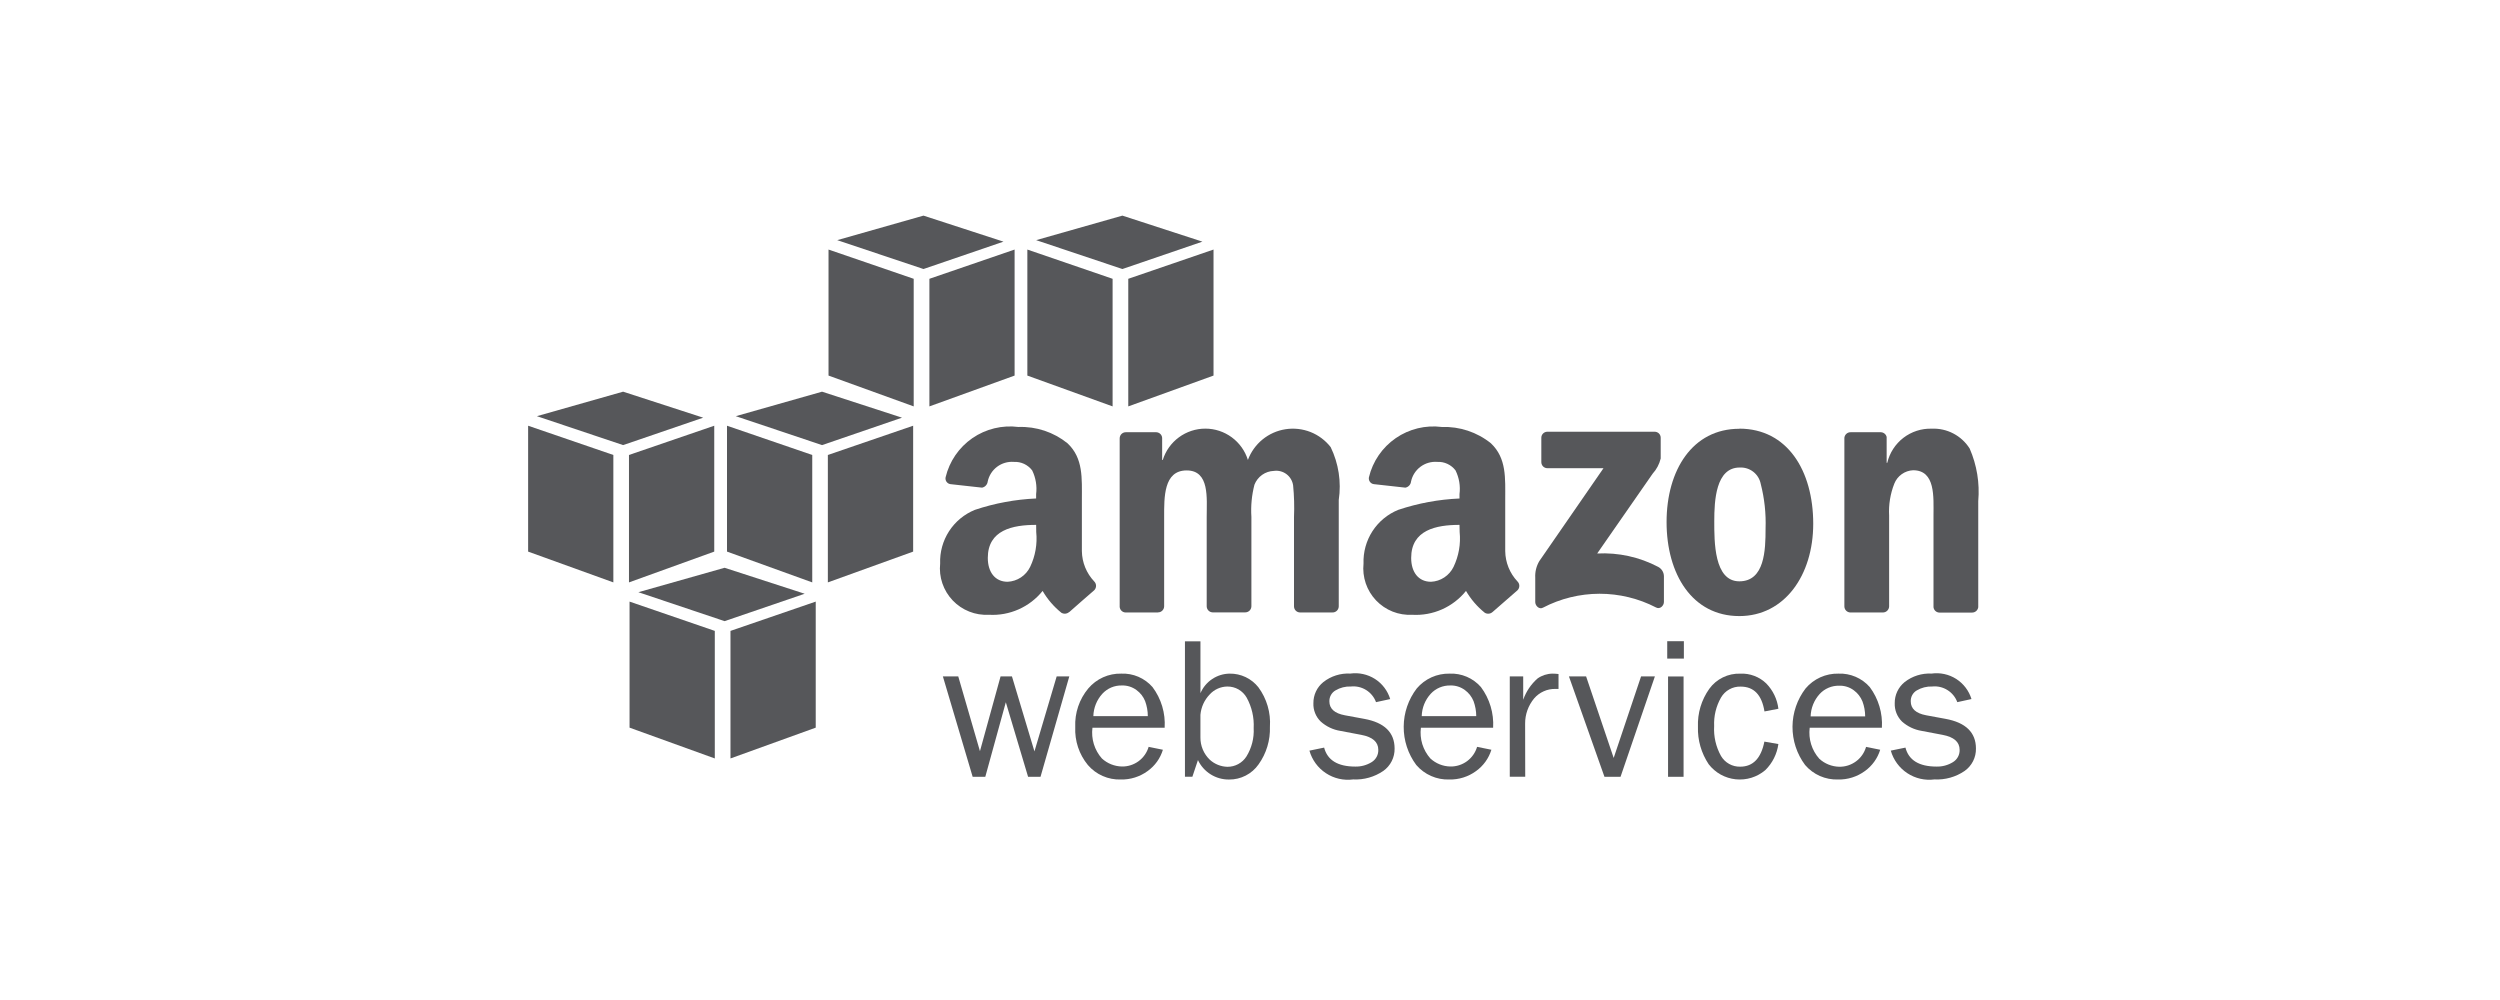 <svg width="100" height="40" viewBox="0 0 100 40" fill="none" xmlns="http://www.w3.org/2000/svg">
<g clip-path="url(#clip0_6721_23989)">
<path fill-rule="evenodd" clip-rule="evenodd" d="M28.592 30.338L25.182 29.106V24.064L28.592 25.236V30.338Z" fill="#56575A"/>
<path fill-rule="evenodd" clip-rule="evenodd" d="M29.219 30.338L32.629 29.106V24.064L29.219 25.236V30.338Z" fill="#56575A"/>
<path fill-rule="evenodd" clip-rule="evenodd" d="M25.535 23.688L28.984 22.711L32.187 23.75L28.984 24.846L25.535 23.688Z" fill="#56575A"/>
<path fill-rule="evenodd" clip-rule="evenodd" d="M24.534 23.296L21.125 22.064V17.029L24.534 18.199V23.296Z" fill="#56575A"/>
<path fill-rule="evenodd" clip-rule="evenodd" d="M25.159 23.296L28.57 22.064V17.029L25.159 18.199V23.296Z" fill="#56575A"/>
<path fill-rule="evenodd" clip-rule="evenodd" d="M21.476 16.647L24.924 15.667L28.127 16.707L24.924 17.804L21.476 16.647Z" fill="#56575A"/>
<path fill-rule="evenodd" clip-rule="evenodd" d="M32.49 23.296L29.08 22.064V17.029L32.49 18.199V23.296Z" fill="#56575A"/>
<path fill-rule="evenodd" clip-rule="evenodd" d="M33.114 23.296L36.526 22.064V17.029L33.114 18.199V23.296Z" fill="#56575A"/>
<path fill-rule="evenodd" clip-rule="evenodd" d="M29.431 16.647L32.881 15.667L36.08 16.707L32.881 17.804L29.431 16.647Z" fill="#56575A"/>
<path fill-rule="evenodd" clip-rule="evenodd" d="M36.548 16.256L33.141 15.023V9.982L36.548 11.152V16.256Z" fill="#56575A"/>
<path fill-rule="evenodd" clip-rule="evenodd" d="M37.176 16.256L40.584 15.023V9.982L37.176 11.152V16.256Z" fill="#56575A"/>
<path fill-rule="evenodd" clip-rule="evenodd" d="M33.489 9.606L36.939 8.625L40.139 9.666L36.939 10.761L33.489 9.606Z" fill="#56575A"/>
<path fill-rule="evenodd" clip-rule="evenodd" d="M44.504 16.256L41.094 15.023V9.982L44.504 11.152V16.256Z" fill="#56575A"/>
<path fill-rule="evenodd" clip-rule="evenodd" d="M45.131 16.256L48.541 15.023V9.982L45.131 11.152V16.256Z" fill="#56575A"/>
<path fill-rule="evenodd" clip-rule="evenodd" d="M41.446 9.606L44.896 8.625L48.096 9.666L44.896 10.761L41.446 9.606Z" fill="#56575A"/>
<path d="M42.772 27.056L41.621 31.071H41.123L40.233 28.09L39.412 31.071H38.906L37.715 27.056H38.33L39.198 30.047L40.023 27.056H40.478L41.378 30.056L42.267 27.056H42.772Z" fill="#56575A"/>
<path d="M45.939 29.873L46.516 29.99C46.412 30.334 46.197 30.634 45.904 30.843C45.593 31.07 45.215 31.189 44.83 31.18C44.581 31.188 44.334 31.14 44.106 31.039C43.878 30.939 43.676 30.789 43.514 30.6C43.164 30.174 42.985 29.634 43.01 29.083C42.985 28.521 43.171 27.969 43.532 27.537C43.694 27.346 43.895 27.195 44.123 27.092C44.35 26.99 44.598 26.939 44.847 26.945C45.083 26.935 45.318 26.978 45.535 27.071C45.751 27.164 45.945 27.305 46.1 27.482C46.451 27.95 46.623 28.527 46.586 29.11H43.698C43.67 29.33 43.689 29.553 43.754 29.765C43.819 29.976 43.928 30.172 44.075 30.338C44.293 30.539 44.576 30.653 44.873 30.66C45.114 30.665 45.35 30.59 45.544 30.447C45.738 30.304 45.88 30.101 45.947 29.87L45.939 29.873ZM45.913 28.645C45.912 28.441 45.876 28.239 45.806 28.048C45.736 27.869 45.615 27.715 45.46 27.602C45.291 27.477 45.084 27.412 44.874 27.419C44.728 27.415 44.583 27.443 44.448 27.5C44.314 27.558 44.193 27.643 44.094 27.75C43.871 27.996 43.743 28.313 43.734 28.645H45.913Z" fill="#56575A"/>
<path d="M47.695 31.07H47.398V25.652H48.018V27.727C48.117 27.497 48.279 27.3 48.487 27.162C48.695 27.023 48.939 26.947 49.189 26.945C49.409 26.942 49.626 26.99 49.825 27.084C50.023 27.178 50.197 27.317 50.334 27.489C50.671 27.945 50.835 28.506 50.797 29.071C50.815 29.609 50.656 30.138 50.343 30.575C50.21 30.765 50.033 30.919 49.827 31.024C49.621 31.13 49.392 31.184 49.161 31.181C48.901 31.184 48.646 31.112 48.426 30.974C48.205 30.836 48.029 30.638 47.918 30.403L47.695 31.07ZM48.017 29.494C48.015 29.662 48.047 29.827 48.112 29.982C48.177 30.136 48.272 30.275 48.393 30.39C48.586 30.566 48.836 30.666 49.097 30.672C49.248 30.673 49.398 30.636 49.531 30.563C49.664 30.491 49.777 30.386 49.858 30.258C50.068 29.918 50.169 29.522 50.147 29.123C50.169 28.7 50.072 28.278 49.868 27.907C49.79 27.77 49.677 27.656 49.541 27.577C49.404 27.499 49.249 27.459 49.091 27.461C48.959 27.463 48.828 27.492 48.708 27.546C48.587 27.6 48.479 27.678 48.39 27.776C48.175 27.998 48.043 28.287 48.017 28.594V29.494Z" fill="#56575A"/>
<path d="M52.375 30.026L52.965 29.904C53.097 30.407 53.511 30.663 54.211 30.663C54.441 30.669 54.669 30.607 54.865 30.486C54.949 30.435 55.018 30.362 55.065 30.276C55.112 30.189 55.135 30.092 55.132 29.994C55.132 29.68 54.906 29.479 54.45 29.394L53.612 29.235C53.321 29.189 53.049 29.059 52.829 28.862C52.731 28.767 52.654 28.652 52.604 28.525C52.553 28.398 52.53 28.262 52.536 28.126C52.534 27.964 52.569 27.804 52.638 27.658C52.707 27.511 52.809 27.383 52.935 27.282C53.24 27.043 53.621 26.922 54.009 26.943C54.353 26.895 54.703 26.971 54.997 27.157C55.29 27.344 55.507 27.63 55.608 27.963L55.041 28.086C54.967 27.885 54.828 27.715 54.646 27.601C54.464 27.488 54.25 27.438 54.037 27.46C53.82 27.451 53.605 27.506 53.418 27.617C53.342 27.661 53.279 27.725 53.237 27.802C53.194 27.879 53.173 27.966 53.175 28.054C53.175 28.347 53.38 28.534 53.793 28.611L54.568 28.754C55.38 28.901 55.784 29.301 55.784 29.942C55.787 30.117 55.748 30.29 55.669 30.446C55.59 30.602 55.474 30.737 55.331 30.838C54.978 31.079 54.555 31.199 54.128 31.177C53.746 31.228 53.359 31.14 53.038 30.928C52.716 30.717 52.482 30.396 52.377 30.026" fill="#56575A"/>
<path d="M59.079 29.873L59.656 29.99C59.55 30.334 59.334 30.634 59.042 30.843C58.731 31.071 58.353 31.189 57.968 31.18C57.719 31.188 57.471 31.14 57.243 31.039C57.016 30.939 56.813 30.789 56.651 30.6C56.321 30.157 56.144 29.618 56.148 29.065C56.151 28.512 56.335 27.976 56.671 27.537C56.832 27.347 57.034 27.195 57.261 27.092C57.488 26.99 57.736 26.94 57.985 26.945C58.22 26.935 58.455 26.978 58.672 27.071C58.889 27.164 59.082 27.305 59.237 27.482C59.586 27.95 59.759 28.527 59.725 29.11H56.836C56.808 29.33 56.827 29.553 56.892 29.765C56.958 29.976 57.067 30.172 57.214 30.338C57.431 30.539 57.714 30.654 58.011 30.66C58.252 30.665 58.488 30.59 58.682 30.447C58.876 30.304 59.018 30.101 59.085 29.87L59.079 29.873ZM59.05 28.645C59.049 28.441 59.012 28.239 58.943 28.048C58.871 27.87 58.751 27.715 58.596 27.602C58.427 27.477 58.221 27.412 58.011 27.419C57.864 27.416 57.719 27.444 57.585 27.501C57.45 27.558 57.329 27.643 57.23 27.75C57.006 27.995 56.877 28.313 56.869 28.645H59.05Z" fill="#56575A"/>
<path d="M61.009 31.069H60.391V27.055H60.928V27.991C61.043 27.662 61.241 27.368 61.503 27.138C61.677 27.015 61.885 26.948 62.097 26.945C62.179 26.945 62.26 26.951 62.341 26.961V27.557H62.213C62.053 27.554 61.893 27.586 61.747 27.652C61.6 27.718 61.469 27.815 61.365 27.937C61.131 28.22 61.003 28.576 61.005 28.944L61.009 31.069Z" fill="#56575A"/>
<path d="M66.196 27.056L64.822 31.071H64.178L62.757 27.056H63.444L64.547 30.318L65.643 27.056H66.196Z" fill="#56575A"/>
<path d="M67.355 26.345H66.689V25.648H67.355V26.345ZM67.343 31.072H66.722V27.058H67.343V31.072Z" fill="#56575A"/>
<path d="M70.578 29.665L71.135 29.762C71.081 30.158 70.897 30.525 70.612 30.805C70.45 30.943 70.261 31.047 70.058 31.11C69.855 31.173 69.641 31.194 69.429 31.172C69.217 31.15 69.012 31.085 68.826 30.982C68.64 30.878 68.478 30.738 68.347 30.569C68.052 30.127 67.901 29.604 67.918 29.072C67.897 28.529 68.057 27.995 68.372 27.552C68.513 27.357 68.7 27.2 68.916 27.095C69.132 26.989 69.37 26.938 69.611 26.946C69.802 26.937 69.992 26.967 70.171 27.035C70.35 27.102 70.513 27.205 70.65 27.338C70.919 27.613 71.09 27.969 71.136 28.35L70.579 28.458C70.472 27.796 70.157 27.464 69.627 27.464C69.468 27.459 69.311 27.497 69.173 27.575C69.034 27.652 68.919 27.766 68.84 27.903C68.643 28.249 68.548 28.643 68.566 29.04C68.541 29.457 68.636 29.872 68.839 30.237C68.918 30.371 69.03 30.482 69.165 30.557C69.3 30.633 69.454 30.671 69.608 30.667C70.12 30.667 70.443 30.331 70.575 29.666" fill="#56575A"/>
<path d="M74.632 29.873L75.208 29.99C75.103 30.334 74.887 30.633 74.595 30.843C74.284 31.07 73.906 31.189 73.521 31.18C73.272 31.188 73.024 31.14 72.796 31.04C72.568 30.939 72.366 30.789 72.204 30.6C71.873 30.157 71.697 29.618 71.7 29.065C71.704 28.512 71.888 27.975 72.224 27.537C72.385 27.346 72.587 27.195 72.814 27.092C73.041 26.99 73.289 26.939 73.538 26.945C73.773 26.935 74.008 26.979 74.225 27.072C74.441 27.165 74.635 27.305 74.79 27.482C75.139 27.95 75.311 28.527 75.276 29.11H72.388C72.36 29.332 72.379 29.557 72.445 29.77C72.511 29.984 72.621 30.18 72.77 30.348C72.988 30.549 73.271 30.663 73.568 30.67C73.809 30.674 74.045 30.599 74.239 30.456C74.433 30.314 74.575 30.111 74.642 29.879L74.632 29.873ZM74.607 28.655C74.606 28.451 74.57 28.249 74.499 28.058C74.427 27.88 74.308 27.726 74.153 27.612C73.984 27.486 73.777 27.422 73.567 27.428C73.421 27.425 73.275 27.453 73.141 27.51C73.006 27.567 72.885 27.652 72.786 27.76C72.563 28.006 72.435 28.323 72.425 28.655H74.607Z" fill="#56575A"/>
<path d="M75.627 30.026L76.218 29.904C76.348 30.407 76.762 30.663 77.463 30.663C77.693 30.669 77.921 30.607 78.117 30.486C78.201 30.435 78.271 30.363 78.318 30.276C78.365 30.19 78.388 30.092 78.385 29.994C78.385 29.68 78.159 29.479 77.702 29.394L76.864 29.235C76.573 29.188 76.301 29.058 76.08 28.862C75.983 28.766 75.907 28.651 75.857 28.524C75.807 28.398 75.784 28.262 75.789 28.126C75.787 27.964 75.822 27.804 75.891 27.658C75.96 27.512 76.061 27.383 76.187 27.282C76.492 27.043 76.874 26.923 77.261 26.943C77.605 26.895 77.955 26.971 78.248 27.157C78.541 27.345 78.758 27.63 78.859 27.962L78.292 28.086C78.218 27.885 78.079 27.715 77.897 27.602C77.716 27.488 77.501 27.438 77.289 27.46C77.072 27.452 76.857 27.506 76.67 27.617C76.594 27.661 76.532 27.726 76.49 27.802C76.448 27.879 76.427 27.966 76.43 28.054C76.43 28.347 76.635 28.534 77.046 28.611L77.821 28.754C78.631 28.901 79.038 29.301 79.038 29.942C79.041 30.117 79.002 30.29 78.923 30.446C78.844 30.602 78.728 30.737 78.585 30.838C78.231 31.08 77.808 31.199 77.38 31.177C76.999 31.227 76.613 31.139 76.292 30.927C75.971 30.716 75.737 30.396 75.632 30.026" fill="#56575A"/>
<path fill-rule="evenodd" clip-rule="evenodd" d="M61.653 18.481V17.514C61.652 17.482 61.658 17.45 61.67 17.42C61.682 17.39 61.7 17.363 61.723 17.34C61.746 17.317 61.773 17.299 61.803 17.287C61.832 17.275 61.864 17.269 61.897 17.269H66.181C66.214 17.268 66.246 17.274 66.276 17.286C66.306 17.298 66.334 17.316 66.357 17.338C66.38 17.361 66.398 17.388 66.41 17.418C66.423 17.448 66.429 17.481 66.428 17.513V18.339C66.374 18.566 66.263 18.775 66.106 18.947L63.887 22.14C64.735 22.096 65.579 22.281 66.331 22.677C66.398 22.714 66.455 22.767 66.495 22.833C66.535 22.899 66.556 22.974 66.557 23.051V24.078C66.557 24.223 66.404 24.387 66.242 24.299C65.543 23.937 64.766 23.749 63.978 23.75C63.19 23.752 62.414 23.943 61.716 24.308C61.566 24.39 61.41 24.227 61.41 24.085V23.107C61.397 22.875 61.454 22.645 61.572 22.445L64.14 18.728H61.901C61.868 18.729 61.836 18.723 61.806 18.711C61.776 18.699 61.749 18.682 61.725 18.659C61.702 18.636 61.684 18.609 61.672 18.579C61.659 18.549 61.653 18.517 61.653 18.485" fill="#56575A"/>
<path fill-rule="evenodd" clip-rule="evenodd" d="M46.322 24.499H45.019C44.96 24.497 44.904 24.473 44.861 24.432C44.819 24.391 44.792 24.336 44.787 24.277V17.532C44.787 17.499 44.794 17.467 44.807 17.438C44.819 17.408 44.838 17.381 44.861 17.358C44.884 17.336 44.912 17.318 44.942 17.306C44.972 17.294 45.004 17.288 45.036 17.289H46.25C46.31 17.291 46.368 17.315 46.412 17.357C46.456 17.398 46.482 17.455 46.486 17.515V18.398H46.511C46.624 18.035 46.85 17.718 47.157 17.492C47.463 17.267 47.833 17.145 48.214 17.145C48.594 17.145 48.964 17.267 49.27 17.492C49.577 17.718 49.803 18.035 49.916 18.398C50.035 18.078 50.237 17.795 50.501 17.579C50.766 17.363 51.083 17.221 51.421 17.169C51.758 17.117 52.104 17.156 52.422 17.281C52.739 17.407 53.017 17.616 53.227 17.885C53.545 18.541 53.658 19.279 53.55 20V24.257C53.549 24.289 53.542 24.321 53.529 24.351C53.516 24.381 53.497 24.408 53.474 24.43C53.45 24.453 53.423 24.47 53.392 24.482C53.362 24.494 53.33 24.499 53.297 24.498H51.995C51.933 24.496 51.873 24.47 51.829 24.425C51.785 24.38 51.761 24.32 51.76 24.257V20.681C51.778 20.26 51.766 19.837 51.725 19.418C51.7 19.239 51.606 19.077 51.462 18.968C51.318 18.859 51.137 18.811 50.958 18.836C50.788 18.841 50.624 18.896 50.485 18.994C50.346 19.093 50.24 19.229 50.178 19.388C50.069 19.808 50.028 20.243 50.056 20.677V24.253C50.055 24.286 50.048 24.318 50.035 24.347C50.022 24.377 50.004 24.404 49.98 24.427C49.957 24.449 49.929 24.466 49.899 24.478C49.869 24.49 49.837 24.496 49.804 24.495H48.502C48.44 24.493 48.381 24.466 48.337 24.421C48.293 24.376 48.269 24.316 48.268 24.253V20.677C48.268 19.925 48.391 18.817 47.466 18.817C46.541 18.817 46.566 19.898 46.566 20.677V24.253C46.565 24.286 46.559 24.318 46.545 24.348C46.532 24.378 46.514 24.405 46.49 24.427C46.467 24.45 46.439 24.467 46.409 24.479C46.378 24.491 46.346 24.496 46.313 24.495" fill="#56575A"/>
<path fill-rule="evenodd" clip-rule="evenodd" d="M69.573 17.146C71.492 17.146 72.529 18.822 72.529 20.951C72.529 23.008 71.384 24.643 69.573 24.643C67.69 24.643 66.663 22.967 66.663 20.883C66.663 18.8 67.703 17.151 69.573 17.151V17.146ZM69.586 18.701C68.632 18.701 68.571 20.023 68.571 20.843C68.571 21.662 68.559 23.253 69.573 23.253C70.587 23.253 70.623 22.008 70.623 21.143C70.644 20.541 70.579 19.939 70.429 19.355C70.391 19.162 70.285 18.99 70.13 18.87C69.975 18.75 69.782 18.69 69.586 18.702" fill="#56575A"/>
<path fill-rule="evenodd" clip-rule="evenodd" d="M75.308 24.499H74.01C73.947 24.497 73.888 24.47 73.844 24.425C73.8 24.38 73.776 24.32 73.775 24.258V17.51C73.782 17.449 73.811 17.392 73.857 17.351C73.903 17.31 73.963 17.288 74.025 17.289H75.234C75.288 17.291 75.34 17.31 75.382 17.344C75.424 17.378 75.453 17.425 75.466 17.478V18.511H75.491C75.585 18.114 75.813 17.762 76.136 17.513C76.46 17.265 76.859 17.135 77.267 17.147C77.568 17.134 77.867 17.2 78.134 17.34C78.401 17.479 78.626 17.687 78.787 17.942C79.075 18.603 79.193 19.326 79.13 20.044V24.289C79.121 24.349 79.091 24.404 79.045 24.444C78.999 24.483 78.939 24.505 78.878 24.503H77.571C77.513 24.501 77.459 24.478 77.416 24.439C77.374 24.399 77.347 24.346 77.34 24.289V20.625C77.34 19.887 77.426 18.81 76.524 18.81C76.36 18.817 76.202 18.872 76.069 18.967C75.935 19.062 75.832 19.194 75.772 19.347C75.612 19.753 75.541 20.189 75.565 20.625V24.258C75.563 24.323 75.536 24.385 75.488 24.43C75.441 24.476 75.378 24.5 75.312 24.499" fill="#56575A"/>
<path fill-rule="evenodd" clip-rule="evenodd" d="M58.386 21.279C58.435 21.758 58.35 22.241 58.142 22.675C58.059 22.846 57.931 22.992 57.772 23.097C57.614 23.202 57.43 23.262 57.24 23.271C56.74 23.271 56.447 22.888 56.447 22.318C56.447 21.198 57.444 20.995 58.38 20.995L58.386 21.279ZM59.7 24.482C59.659 24.519 59.606 24.542 59.551 24.547C59.495 24.552 59.44 24.54 59.392 24.511C59.09 24.269 58.835 23.972 58.64 23.637C58.384 23.955 58.055 24.208 57.682 24.374C57.308 24.54 56.9 24.615 56.492 24.592C56.223 24.606 55.955 24.563 55.705 24.464C55.455 24.364 55.229 24.212 55.043 24.017C54.858 23.822 54.717 23.59 54.63 23.335C54.544 23.08 54.513 22.81 54.541 22.542C54.525 22.085 54.649 21.634 54.897 21.249C55.146 20.865 55.506 20.566 55.93 20.394C56.722 20.129 57.546 19.976 58.38 19.94V19.767C58.422 19.441 58.366 19.11 58.221 18.816C58.136 18.704 58.025 18.614 57.897 18.555C57.77 18.496 57.629 18.468 57.489 18.476C57.248 18.457 57.009 18.527 56.816 18.672C56.624 18.817 56.49 19.027 56.441 19.263C56.435 19.322 56.409 19.378 56.369 19.421C56.328 19.465 56.275 19.495 56.216 19.506L54.954 19.366C54.922 19.362 54.892 19.352 54.865 19.335C54.838 19.319 54.814 19.297 54.796 19.271C54.777 19.245 54.764 19.216 54.758 19.185C54.751 19.154 54.751 19.122 54.757 19.091C54.909 18.455 55.291 17.898 55.83 17.526C56.368 17.155 57.025 16.996 57.673 17.079C58.385 17.054 59.082 17.285 59.637 17.732C60.27 18.332 60.209 19.129 60.209 19.995V22.043C60.214 22.496 60.39 22.931 60.701 23.26C60.747 23.306 60.773 23.369 60.773 23.435C60.773 23.5 60.747 23.563 60.701 23.61C60.436 23.837 59.961 24.254 59.701 24.482H59.7Z" fill="#56575A"/>
<path fill-rule="evenodd" clip-rule="evenodd" d="M41.449 21.279C41.498 21.758 41.414 22.241 41.206 22.675C41.123 22.846 40.996 22.992 40.837 23.097C40.678 23.202 40.494 23.262 40.304 23.271C39.806 23.271 39.512 22.888 39.512 22.317C39.512 21.198 40.506 20.995 41.446 20.995L41.449 21.279ZM42.765 24.482C42.723 24.519 42.671 24.541 42.615 24.547C42.56 24.552 42.504 24.539 42.456 24.511C42.154 24.268 41.899 23.972 41.705 23.637C41.449 23.955 41.12 24.208 40.746 24.374C40.373 24.54 39.965 24.615 39.556 24.591C39.288 24.606 39.019 24.563 38.769 24.463C38.519 24.364 38.293 24.212 38.108 24.017C37.922 23.822 37.782 23.589 37.695 23.335C37.608 23.08 37.578 22.81 37.606 22.542C37.589 22.085 37.714 21.633 37.962 21.249C38.211 20.865 38.572 20.566 38.996 20.394C39.787 20.129 40.611 19.976 41.445 19.939V19.767C41.486 19.441 41.431 19.111 41.287 18.816C41.202 18.704 41.091 18.615 40.964 18.555C40.837 18.496 40.697 18.469 40.556 18.476C40.316 18.457 40.077 18.526 39.883 18.671C39.691 18.816 39.557 19.026 39.508 19.263C39.501 19.322 39.475 19.377 39.434 19.421C39.394 19.465 39.34 19.494 39.282 19.506L38.018 19.366C37.987 19.362 37.957 19.351 37.93 19.335C37.903 19.318 37.88 19.297 37.861 19.271C37.843 19.245 37.83 19.216 37.824 19.185C37.817 19.154 37.817 19.122 37.824 19.091C37.976 18.455 38.357 17.898 38.895 17.526C39.433 17.155 40.09 16.996 40.738 17.079C41.45 17.053 42.147 17.285 42.701 17.732C43.336 18.331 43.275 19.128 43.275 19.995V22.043C43.281 22.496 43.458 22.93 43.77 23.259C43.816 23.305 43.842 23.368 43.842 23.433C43.842 23.499 43.816 23.562 43.77 23.609C43.505 23.835 43.033 24.253 42.773 24.481L42.765 24.482Z" fill="#56575A"/>
</g>
<defs>
<clipPath id="clip0_6721_23989">
<rect width="100" height="40" rx="4" fill="white"/>
</clipPath>
</defs>
</svg>
